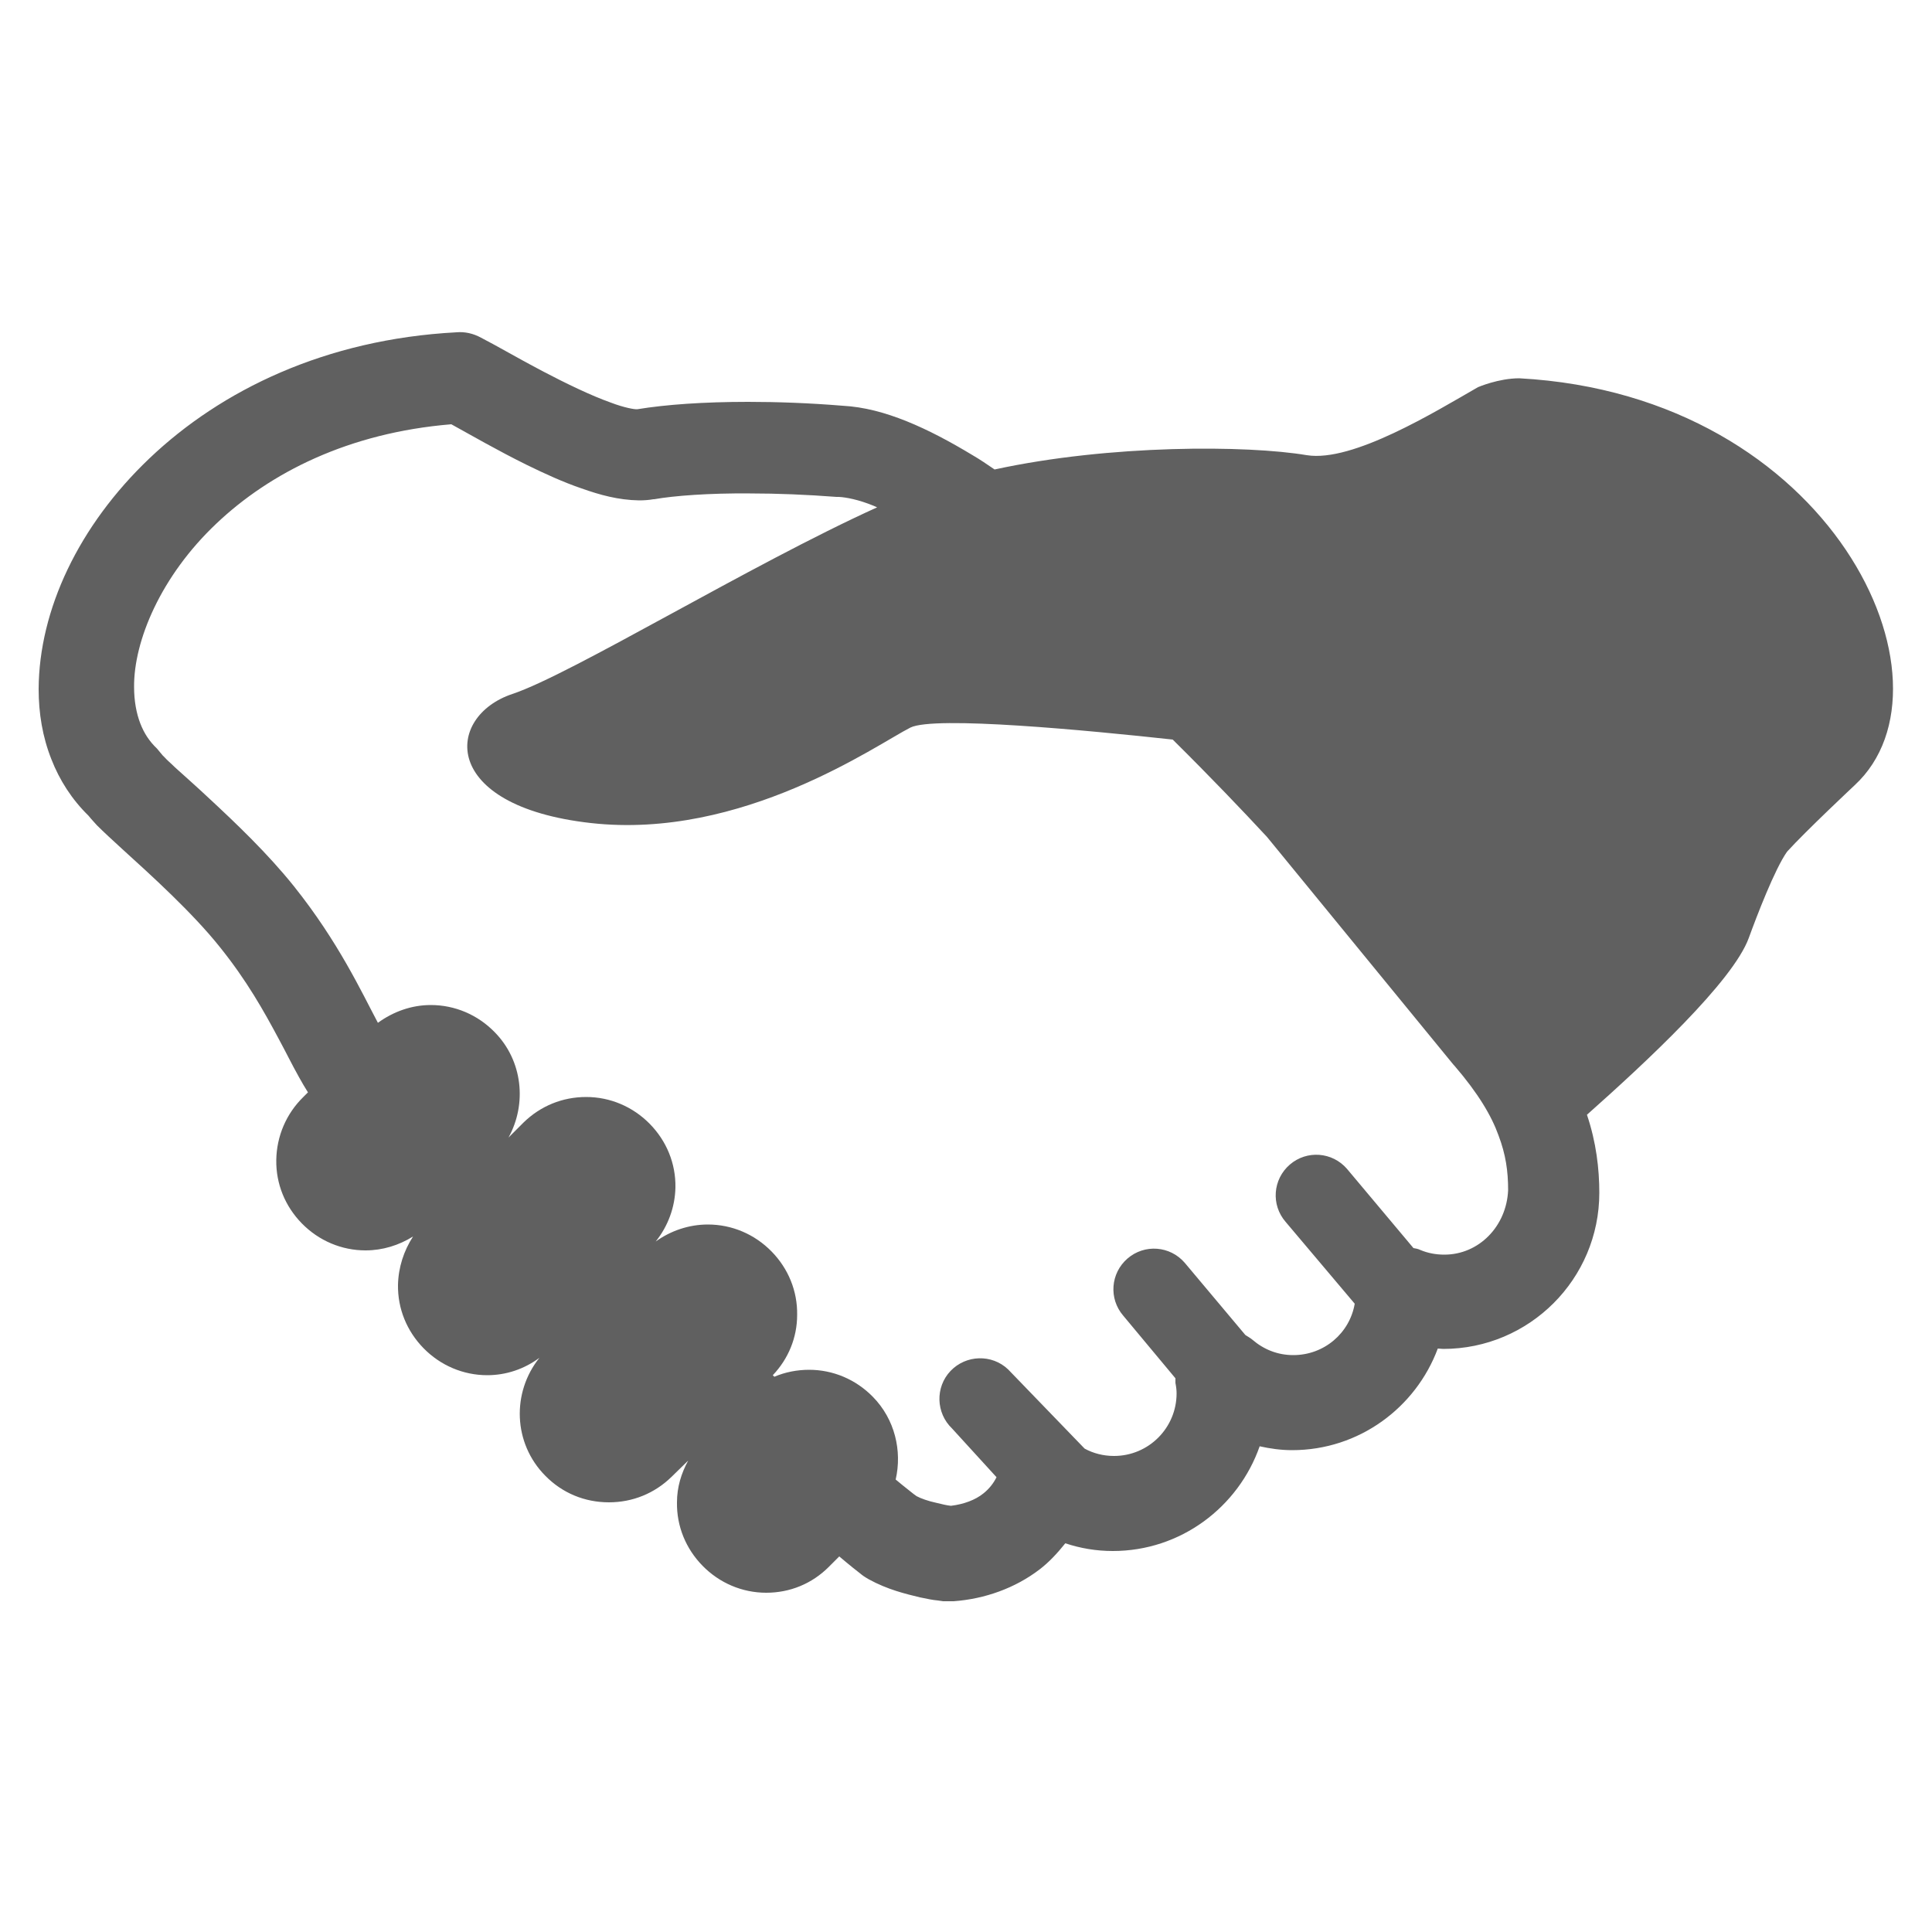 <?xml version="1.0" encoding="utf-8"?>
<!-- Generator: Adobe Illustrator 25.2.1, SVG Export Plug-In . SVG Version: 6.00 Build 0)  -->
<svg version="1.1" id="レイヤー_1" xmlns="http://www.w3.org/2000/svg" xmlns:xlink="http://www.w3.org/1999/xlink" x="0px"
	 y="0px" width="50px" height="50px" viewBox="0 0 50 50" style="enable-background:new 0 0 50 50;" xml:space="preserve">
<style type="text/css">
	.st0{fill:#606060;}
</style>
<g>
	<path class="st0" d="M39.32,9.79c-0.54,0-1.07,0.23-1.07,0.23c-1.1,0.63-3.24,1.95-4.43,1.76c-1.54-0.26-5.09-0.28-8.08,0.37
		c-0.19-0.13-0.38-0.26-0.57-0.37c-0.58-0.35-1.14-0.65-1.71-0.88c-0.55-0.22-1.09-0.37-1.66-0.4v0c-0.85-0.07-1.68-0.1-2.44-0.1
		c-1.15,0-2.13,0.07-2.86,0.19v0l-0.01,0c-0.06,0.01-0.34-0.04-0.68-0.17c-0.51-0.18-1.17-0.5-1.78-0.82
		c-0.61-0.32-1.17-0.65-1.58-0.86c-0.2-0.11-0.42-0.16-0.64-0.14c-3.39,0.18-6.09,1.5-7.94,3.26C2.04,13.6,1.01,15.78,1,17.83
		c0,0.63,0.1,1.24,0.33,1.82c0.21,0.54,0.53,1.04,0.96,1.46c0.08,0.1,0.15,0.17,0.22,0.25c0.18,0.18,0.4,0.38,0.65,0.61
		c0.75,0.68,1.83,1.66,2.53,2.54c0.7,0.87,1.14,1.66,1.52,2.37c0.19,0.35,0.35,0.68,0.53,1c0.07,0.13,0.15,0.26,0.23,0.39
		l-0.12,0.12c-0.44,0.43-0.69,1.01-0.7,1.63c-0.01,0.62,0.23,1.2,0.66,1.64c0.44,0.45,1.03,0.7,1.65,0.7c0.44,0,0.86-0.13,1.23-0.36
		c-0.24,0.37-0.38,0.8-0.39,1.25c-0.01,0.62,0.23,1.2,0.66,1.64c0.44,0.45,1.03,0.7,1.65,0.7c0.49,0,0.96-0.16,1.35-0.45
		c-0.72,0.9-0.68,2.21,0.15,3.05c0.44,0.45,1.02,0.69,1.65,0.69h0c0.61,0,1.18-0.23,1.62-0.66l0.43-0.42
		c-0.18,0.33-0.29,0.69-0.29,1.08c-0.01,0.62,0.23,1.2,0.66,1.64c0.44,0.45,1.03,0.7,1.65,0.7c0.61,0,1.18-0.23,1.62-0.67l0.27-0.27
		c0.13,0.11,0.25,0.21,0.35,0.29l0.19,0.15c0.06,0.05,0.1,0.08,0.22,0.15c0.49,0.27,0.96,0.38,1.33,0.47
		c0.19,0.04,0.34,0.07,0.46,0.08l0.14,0.02l0.04,0l0.02,0l0.01,0l0.01,0l0.02,0c0.01,0,0.01,0,0.08,0l0.09,0
		c0.81-0.06,1.59-0.34,2.22-0.82c0.25-0.19,0.47-0.43,0.67-0.68c0.39,0.13,0.8,0.2,1.23,0.2c1.76,0,3.25-1.14,3.8-2.71
		c0.27,0.06,0.55,0.1,0.84,0.1c1.73,0,3.2-1.1,3.77-2.63l0.14,0.01c2.23,0,4.04-1.81,4.04-4.04c0-0.62-0.08-1.31-0.32-2.02
		c1.53-1.36,3.78-3.45,4.19-4.58c0.2-0.55,0.67-1.78,0.99-2.23c0.48-0.53,1.75-1.72,1.75-1.72C50.85,17.68,47.43,10.23,39.32,9.79z
		 M37.38,32.47c-0.22,0-0.43-0.04-0.62-0.12c-0.06-0.03-0.12-0.04-0.18-0.05l-1.72-2.05c-0.38-0.44-1.04-0.49-1.48-0.11
		c-0.44,0.38-0.49,1.04-0.11,1.48l1.79,2.12c-0.13,0.76-0.79,1.33-1.59,1.33c-0.41,0-0.77-0.15-1.06-0.4
		c-0.06-0.05-0.12-0.08-0.18-0.12l-1.57-1.87c-0.38-0.44-1.04-0.49-1.48-0.11c-0.44,0.38-0.49,1.04-0.11,1.48l1.35,1.62
		c0,0.04,0,0.08,0,0.12c0.02,0.1,0.03,0.19,0.03,0.27c0,0.89-0.72,1.62-1.62,1.62c-0.28,0-0.54-0.07-0.76-0.19l-1.98-2.05
		c-0.42-0.4-1.09-0.38-1.49,0.04c-0.4,0.42-0.38,1.09,0.04,1.49l1.15,1.26c-0.08,0.16-0.19,0.3-0.34,0.42
		c-0.21,0.17-0.51,0.28-0.84,0.32c-0.1-0.01-0.23-0.04-0.39-0.08c-0.19-0.04-0.39-0.11-0.5-0.17c-0.03-0.02-0.11-0.08-0.22-0.17
		c-0.09-0.07-0.2-0.16-0.32-0.26c0.17-0.74-0.02-1.56-0.59-2.14c-0.44-0.45-1.03-0.7-1.65-0.7c-0.31,0-0.62,0.06-0.9,0.18
		l-0.04-0.04c0.4-0.42,0.63-0.97,0.63-1.56c0.01-0.62-0.23-1.2-0.66-1.64c-0.44-0.45-1.03-0.7-1.65-0.7c-0.49,0-0.96,0.16-1.35,0.44
		c0.32-0.4,0.5-0.89,0.51-1.4c0.01-0.62-0.23-1.2-0.66-1.64c-0.44-0.45-1.03-0.7-1.65-0.7c-0.61,0-1.18,0.23-1.62,0.66l-0.39,0.39
		c0.48-0.87,0.37-1.99-0.36-2.73c-0.44-0.45-1.03-0.7-1.65-0.7c-0.5,0-0.97,0.17-1.37,0.46c-0.42-0.79-1.02-2.09-2.17-3.53
		c-0.68-0.85-1.51-1.64-2.2-2.28c-0.34-0.32-0.65-0.59-0.88-0.8c-0.11-0.11-0.21-0.19-0.26-0.25l-0.06-0.06l0,0l0,0l-0.15-0.18
		c-0.19-0.18-0.33-0.39-0.43-0.65c-0.1-0.26-0.16-0.58-0.16-0.94c-0.01-1.19,0.69-2.87,2.13-4.23c1.38-1.31,3.41-2.35,6.08-2.57
		c0.49,0.27,1.2,0.68,1.95,1.05c0.47,0.23,0.95,0.45,1.42,0.61c0.48,0.17,0.95,0.3,1.49,0.31c0.13,0,0.26-0.01,0.37-0.03l0.02,0
		c0.51-0.09,1.42-0.16,2.48-0.15c0.7,0,1.46,0.03,2.24,0.09l0.06,0c0.19,0.01,0.51,0.07,0.9,0.23l0.09,0.04
		c-3.27,1.48-7.91,4.32-9.44,4.83c-1.74,0.58-1.89,2.9,2.03,3.34c3.92,0.44,7.4-2.03,8.27-2.47c0.62-0.31,4.59,0.07,6.79,0.31
		c0.97,0.96,1.82,1.85,2.44,2.52l4.83,5.9l0.02,0.02c0.62,0.72,0.96,1.3,1.14,1.8c0.19,0.5,0.25,0.93,0.25,1.42
		C38.99,31.74,38.27,32.47,37.38,32.47z"/>
</g>
</svg>
